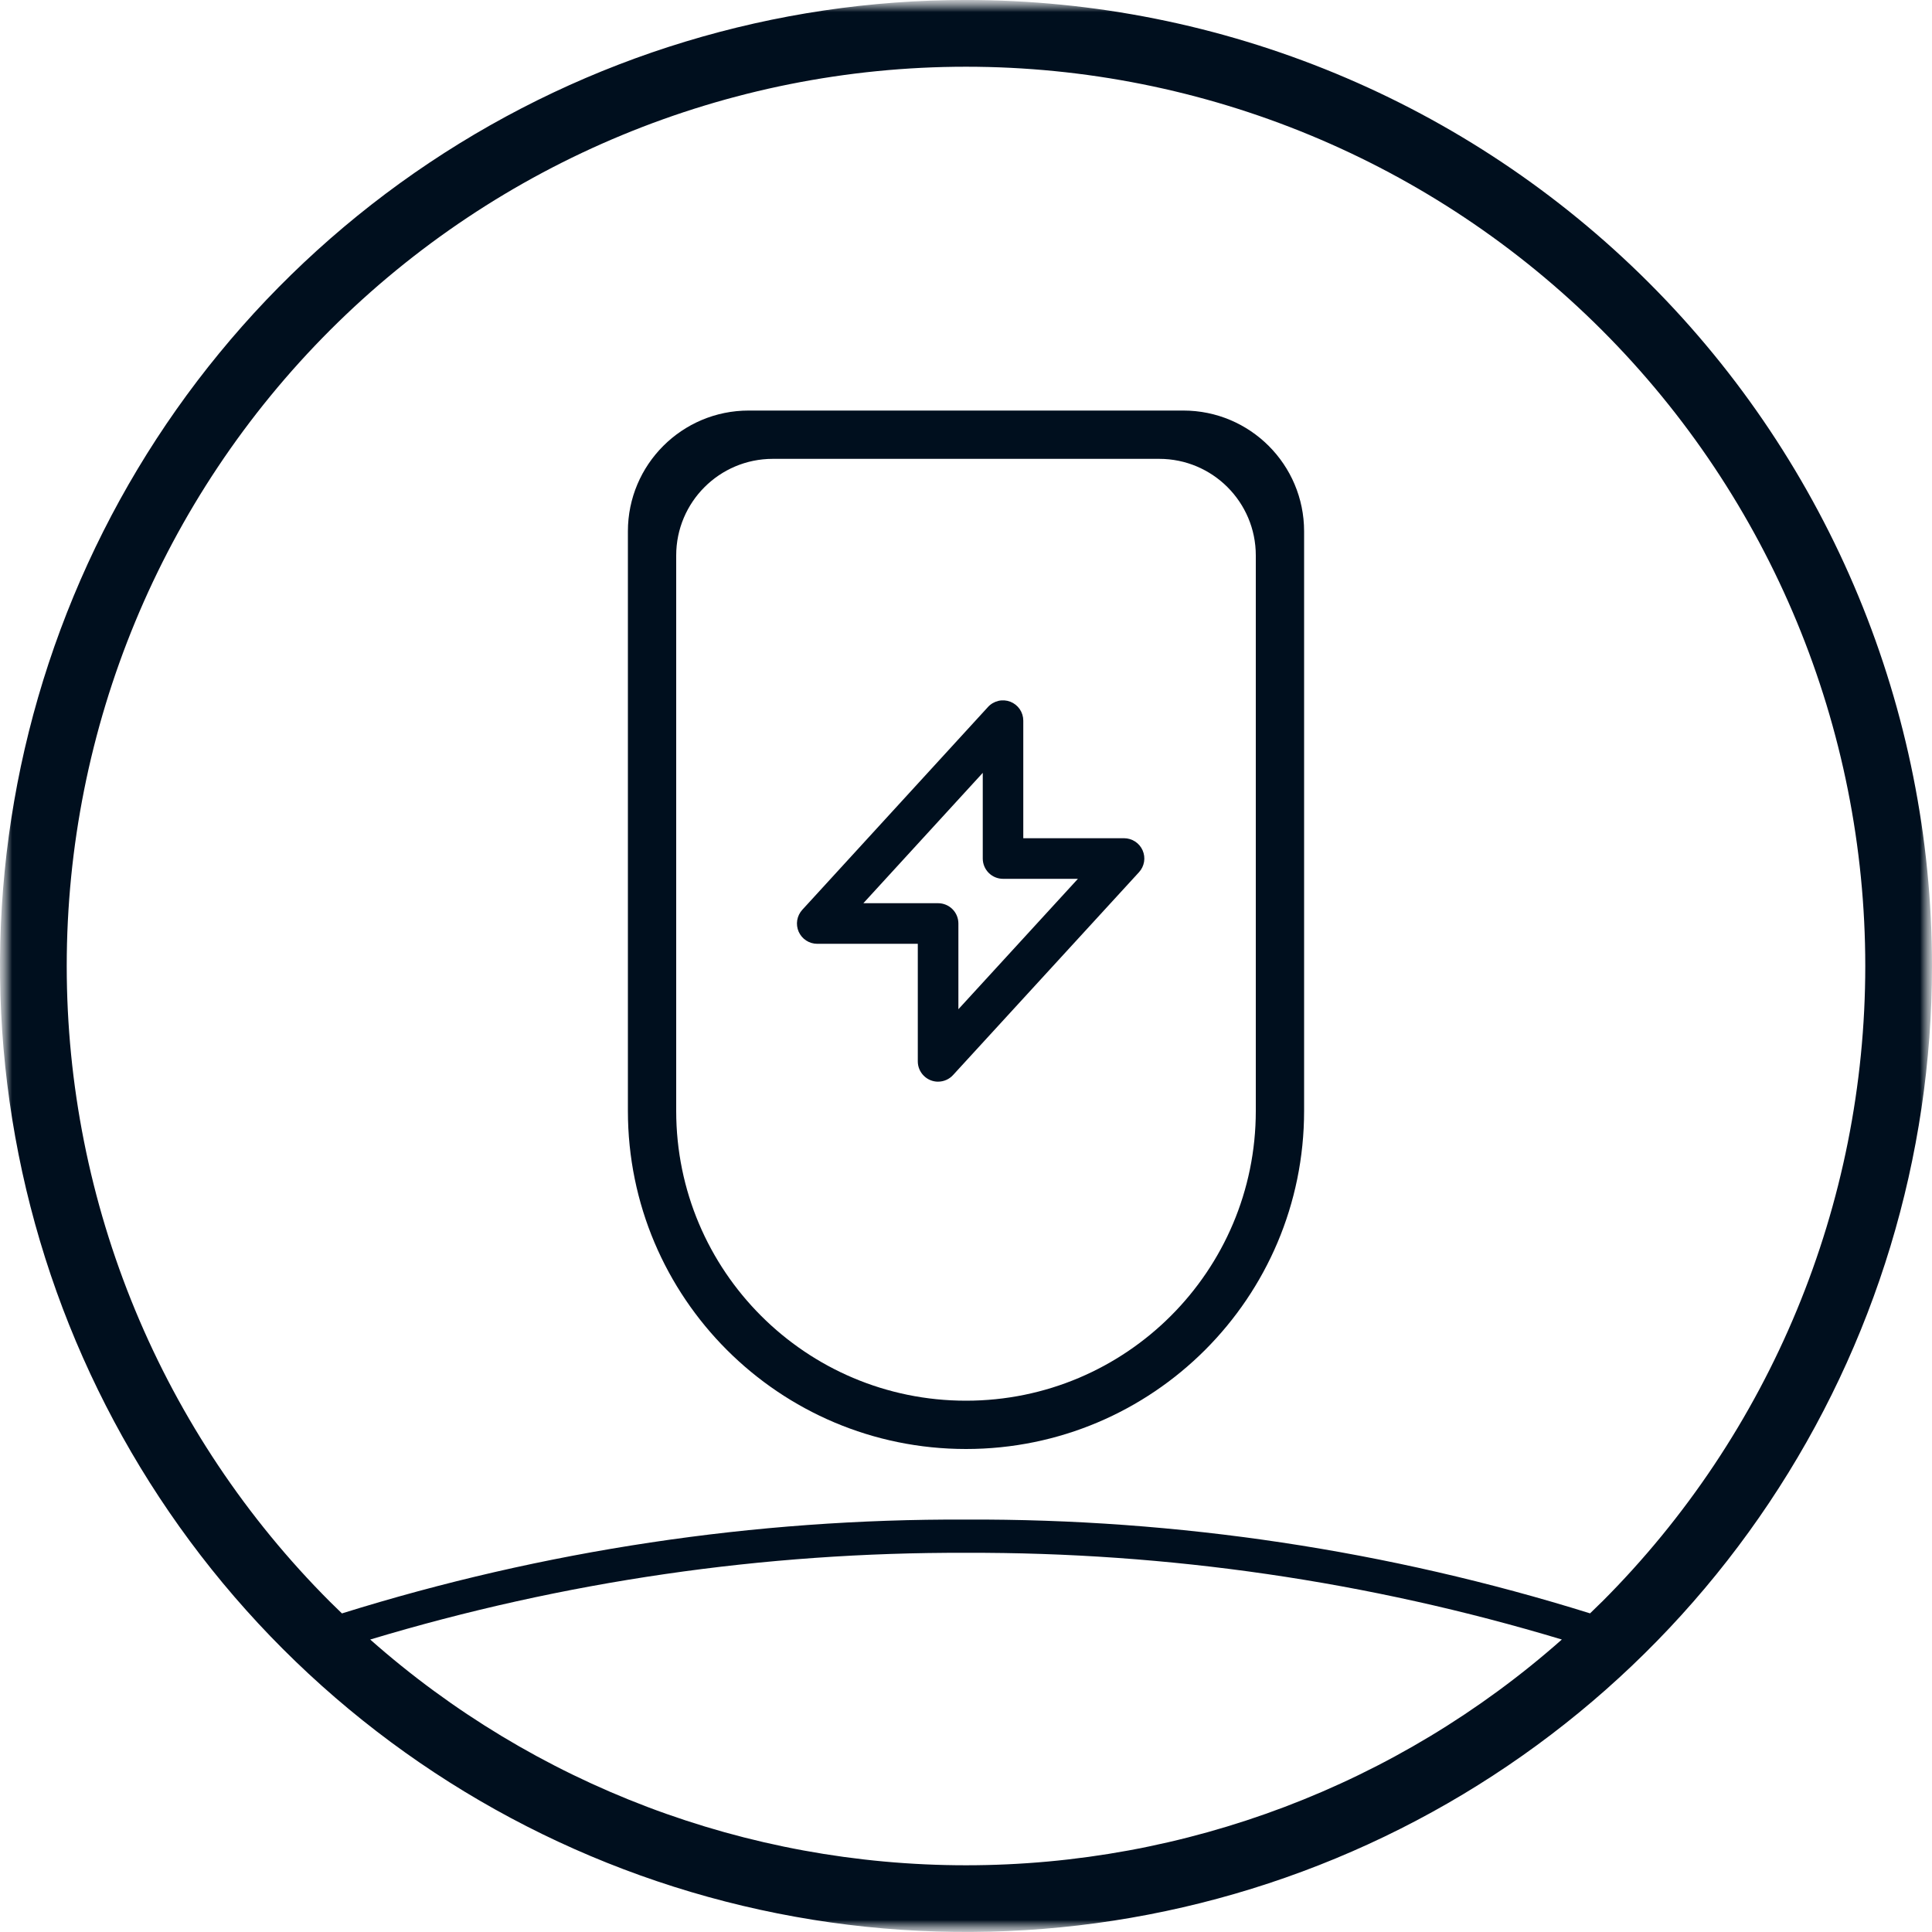 <svg width="80" height="80" viewBox="0 0 80 80" fill="none" xmlns="http://www.w3.org/2000/svg">
<g clip-path="url(#clip0_1760_57092)">
<mask id="mask0_1760_57092" style="mask-type:luminance" maskUnits="userSpaceOnUse" x="0" y="0" width="80" height="80">
<path d="M80 0H0V80H80V0Z" fill="white"/>
</mask>
<g mask="url(#mask0_1760_57092)">
<mask id="mask1_1760_57092" style="mask-type:luminance" maskUnits="userSpaceOnUse" x="0" y="0" width="80" height="80">
<path d="M80 0H0V80H80V0Z" fill="white"/>
</mask>
<g mask="url(#mask1_1760_57092)">
<path d="M40 -0.001C32.089 -0.001 24.355 2.345 17.777 6.74C11.199 11.136 6.072 17.383 3.045 24.692C0.017 32.001 -0.775 40.043 0.769 47.803C2.312 55.562 6.122 62.689 11.716 68.283C17.31 73.877 24.437 77.687 32.196 79.23C39.956 80.774 47.998 79.982 55.307 76.954C62.616 73.927 68.864 68.8 73.259 62.222C77.654 55.644 80 47.91 80 39.999C80 29.39 75.786 19.216 68.284 11.715C60.783 4.213 50.609 -0.001 40 -0.001ZM15.328 67.89C23.329 65.48 31.644 64.269 40 64.299C48.357 64.269 56.672 65.479 64.673 67.889C57.866 73.912 49.09 77.237 40.001 77.237C30.912 77.237 22.136 73.912 15.329 67.889M66.329 66.33C66.168 66.491 66.004 66.649 65.841 66.806C57.477 64.195 48.762 62.885 40 62.922C31.238 62.886 22.523 64.197 14.159 66.808C13.995 66.65 13.831 66.492 13.67 66.331C10.212 62.873 7.469 58.768 5.598 54.251C3.726 49.733 2.763 44.89 2.763 40C2.763 30.124 6.686 20.653 13.669 13.669C20.653 6.686 30.124 2.763 40 2.763C49.876 2.763 59.348 6.686 66.331 13.669C73.314 20.652 77.237 30.124 77.237 39.999C77.237 49.875 73.314 59.347 66.331 66.33" fill="#000F1E"/>
</g>
</g>
<path d="M38.844 44.79C38.621 44.79 38.408 44.701 38.251 44.544C38.093 44.386 38.004 44.173 38.004 43.95V39.081H33.841C33.678 39.081 33.518 39.034 33.382 38.945C33.245 38.856 33.137 38.729 33.071 38.58C33.005 38.43 32.985 38.265 33.011 38.104C33.038 37.943 33.111 37.794 33.221 37.673L40.912 29.273C41.026 29.148 41.176 29.061 41.341 29.022C41.506 28.983 41.679 28.996 41.837 29.057C41.995 29.119 42.13 29.226 42.226 29.366C42.321 29.506 42.372 29.672 42.372 29.841V34.709H46.544C46.707 34.709 46.867 34.757 47.003 34.846C47.14 34.935 47.248 35.062 47.313 35.211C47.379 35.361 47.4 35.526 47.373 35.687C47.346 35.847 47.273 35.997 47.163 36.117L39.463 44.517C39.384 44.603 39.288 44.672 39.182 44.718C39.075 44.765 38.96 44.789 38.843 44.789M35.75 37.4H38.845C39.068 37.4 39.282 37.489 39.439 37.646C39.597 37.804 39.685 38.017 39.685 38.24V41.79L44.634 36.39H41.534C41.311 36.39 41.098 36.302 40.94 36.144C40.783 35.987 40.694 35.773 40.694 35.55V32.002L35.75 37.4Z" fill="#000F1E"/>
<path fill-rule="evenodd" clip-rule="evenodd" d="M31 17C28.239 17 26 19.239 26 22V46C26 53.732 32.268 60 40 60C47.732 60 54 53.732 54 46V22C54 19.239 51.761 17 49 17H31ZM32 19C29.791 19 28 20.791 28 23V46C28 52.627 33.373 58 40 58C46.627 58 52 52.627 52 46V23C52 20.791 50.209 19 48 19H32Z" fill="#000F1E"/>
</g>
<defs>
<clipPath id="clip0_1760_57092">
<rect width="80" height="80" fill="white"/>
</clipPath>
</defs>
</svg>
